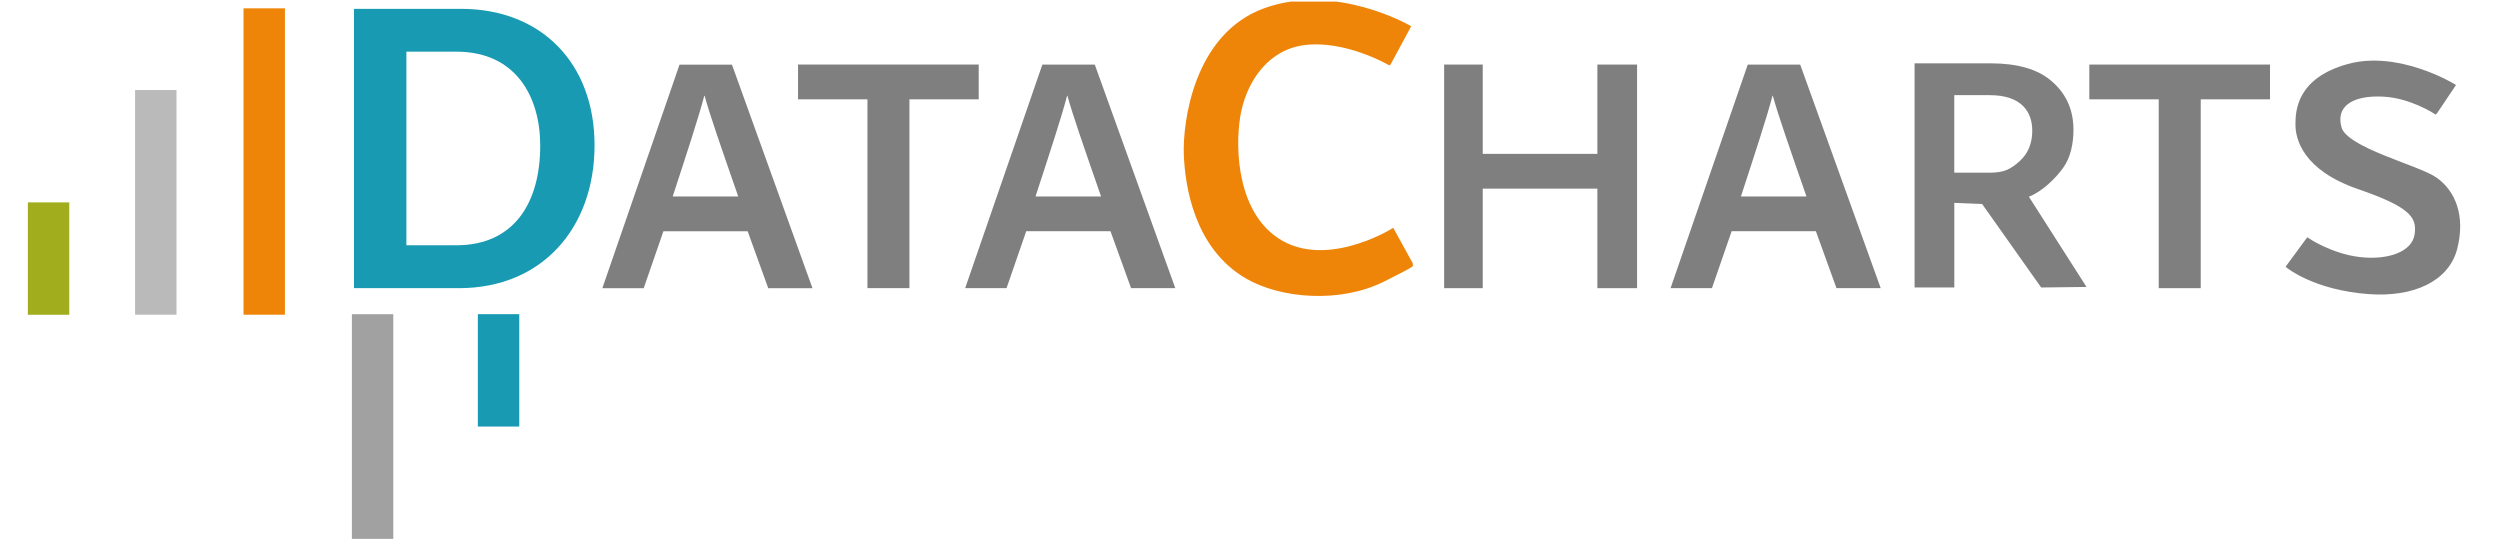 <?xml version="1.0" encoding="UTF-8"?><svg id="Ebene_2" xmlns="http://www.w3.org/2000/svg" xmlns:xlink="http://www.w3.org/1999/xlink" viewBox="0 0 594.02 128.04"><defs><style>.cls-1{clip-path:url(#clippath);}.cls-2,.cls-3,.cls-4{fill:none;}.cls-2,.cls-5,.cls-6,.cls-7,.cls-8,.cls-9,.cls-10{stroke-width:0px;}.cls-11{clip-path:url(#clippath-1);}.cls-3{stroke:#7f7f80;}.cls-4{stroke:#ee8508;}.cls-5{fill:#a2a1a1;}.cls-6{fill:#189ab3;}.cls-7{fill:#bbbaba;}.cls-8{fill:#a1ad1d;}.cls-9{fill:#7f7f80;}.cls-10{fill:#ee8508;}</style><clipPath id="clippath"><rect class="cls-2" x="6.62" y=".38" width="577.56" height="127.66"/></clipPath><clipPath id="clippath-1"><rect class="cls-2" y=".38" width="594.02" height="127.66"/></clipPath></defs><g id="Ebene_1-2"><rect class="cls-8" x="6.62" y="48.09" width="9.84" height="26.7"/><rect class="cls-7" x="32.1" y="21.39" width="9.84" height="53.39"/><rect class="cls-5" x="83.61" y="74.65" width="9.84" height="53.39"/><rect class="cls-6" x="113.54" y="74.65" width="9.84" height="26.7"/><rect class="cls-10" x="57.86" y="1.98" width="9.84" height="72.8"/><g class="cls-1"><path class="cls-9" d="m246.05,46.68c3.39-10.39,6.2-18.94,7.5-23.93h.08c1.24,4.53,3.77,11.78,7.99,23.93h-15.56Zm17.81,8.26l4.89,13.53h10.51l-19.13-53.12h-12.46l-18.34,53.12h9.83l4.68-13.53h20.02Zm-57.76,13.53h9.99V23.6h16.46v-8.26h-42.93v8.26h16.49v44.87Zm-46.26-21.78c3.39-10.39,6.2-18.94,7.5-23.93h.08c1.24,4.53,3.77,11.78,7.99,23.93h-15.56Zm17.81,8.26l4.89,13.53h10.51l-19.13-53.12h-12.46l-18.34,53.12h9.83l4.68-13.53h20.02Z"/></g><polygon class="cls-9" points="343.14 68.47 352.31 68.47 352.31 44.82 379.55 44.82 379.55 68.47 388.98 68.47 388.98 15.34 379.55 15.34 379.55 36.56 352.31 36.56 352.31 15.34 343.14 15.34 343.14 68.47"/><g class="cls-11"><path class="cls-9" d="m413.66,46.68c3.39-10.39,6.2-18.94,7.5-23.93h.08c1.24,4.53,3.77,11.78,7.99,23.93h-15.56Zm17.81,8.26l4.89,13.53h10.51l-19.13-53.12h-12.46l-18.34,53.12h9.83l4.68-13.53h20.02Z"/><path class="cls-10" d="m330.06,14.92l4.58-8.49s-17.39-9.98-33.98-4.04c-16.58,5.93-19.14,26.83-18.88,34.25.27,7.42,2.43,22.11,14.56,29.12,8.04,4.65,21.94,5.88,32.36.67,6.74-3.37,6.61-3.51,6.61-3.51l-4.45-8.09s-16.99,10.52-28.58,1.35c-9.43-7.46-9.32-23.05-7.82-29.93,1.62-7.42,6.66-14.95,15.5-16.04,9.84-1.21,20.09,4.72,20.09,4.72"/><path class="cls-4" d="m330.06,14.92l4.58-8.49s-17.39-9.98-33.98-4.04c-16.58,5.93-19.14,26.83-18.88,34.25.27,7.42,2.43,22.11,14.56,29.12,8.04,4.65,21.94,5.88,32.36.67,6.74-3.37,6.61-3.51,6.61-3.51l-4.45-8.09s-16.99,10.52-28.58,1.35c-9.43-7.46-9.32-23.05-7.82-29.93,1.62-7.42,6.66-14.95,15.5-16.04,9.84-1.21,20.09,4.72,20.09,4.72Z"/><path class="cls-6" d="m96.56,12.28h11.91c14.11,0,19.89,10.7,19.89,22.31,0,13.64-6.24,23.69-19.96,23.69h-11.84V12.28Zm-12.45,56.19h24.93c19.95,0,32.23-14.51,32.23-33.96S128.64,2.1,109.54,2.1h-25.43v66.37Z"/><path class="cls-9" d="m464.35,22.61h8.43c7.49,0,10.1,3.91,10.1,8.45,0,3.03-1.01,5.45-3.03,7.26-2.02,1.81-3.59,2.71-6.98,2.71h-8.52v-18.42Zm20.63,45.7l10.79-.13-13.69-21.44c3.21-1.24,6.41-4.43,8.16-6.88,1.75-2.45,2.43-5.74,2.43-9.03,0-5.24-2.12-8.98-5.37-11.7-3.24-2.72-8.02-4.08-14.33-4.08h-18.05v53.25h9.44v-20.09l6.61.27,14.02,19.82Z"/><path class="cls-9" d="m578.68,26.58l4.18-6.23s-13.08-7.95-24.94-4.64c-11.86,3.31-12,10.87-12,13.92s1.48,10.34,14.56,14.84c12.16,4.19,14.43,6.76,13.75,11.27-.69,4.64-6.88,6.63-13.62,5.83-6.74-.8-12.27-4.51-12.27-4.51l-4.58,6.23s6.34,5.17,19.14,6.1c10.36.75,18.61-2.92,20.49-10.47,1.89-7.55-.4-13.25-4.72-16.3-4.14-2.92-21.3-7.02-22.78-12.19-1.48-5.17,2.44-8.46,10.65-7.95,6.47.4,12.13,4.11,12.13,4.11"/><path class="cls-3" d="m578.68,26.58l4.18-6.23s-13.08-7.95-24.94-4.64c-11.86,3.31-12,10.87-12,13.92s1.48,10.34,14.56,14.84c12.16,4.19,14.43,6.76,13.75,11.27-.69,4.64-6.88,6.63-13.62,5.83-6.74-.8-12.27-4.51-12.27-4.51l-4.58,6.23s6.34,5.17,19.14,6.1c10.36.75,18.61-2.92,20.49-10.47,1.89-7.55-.4-13.25-4.72-16.3-4.14-2.92-21.3-7.02-22.78-12.19-1.48-5.17,2.44-8.46,10.65-7.95,6.47.4,12.13,4.11,12.13,4.11Z"/></g><polygon class="cls-9" points="512.93 68.47 522.91 68.47 522.91 23.6 539.37 23.6 539.37 15.34 496.44 15.34 496.44 23.6 512.93 23.6 512.93 68.47"/></g></svg>